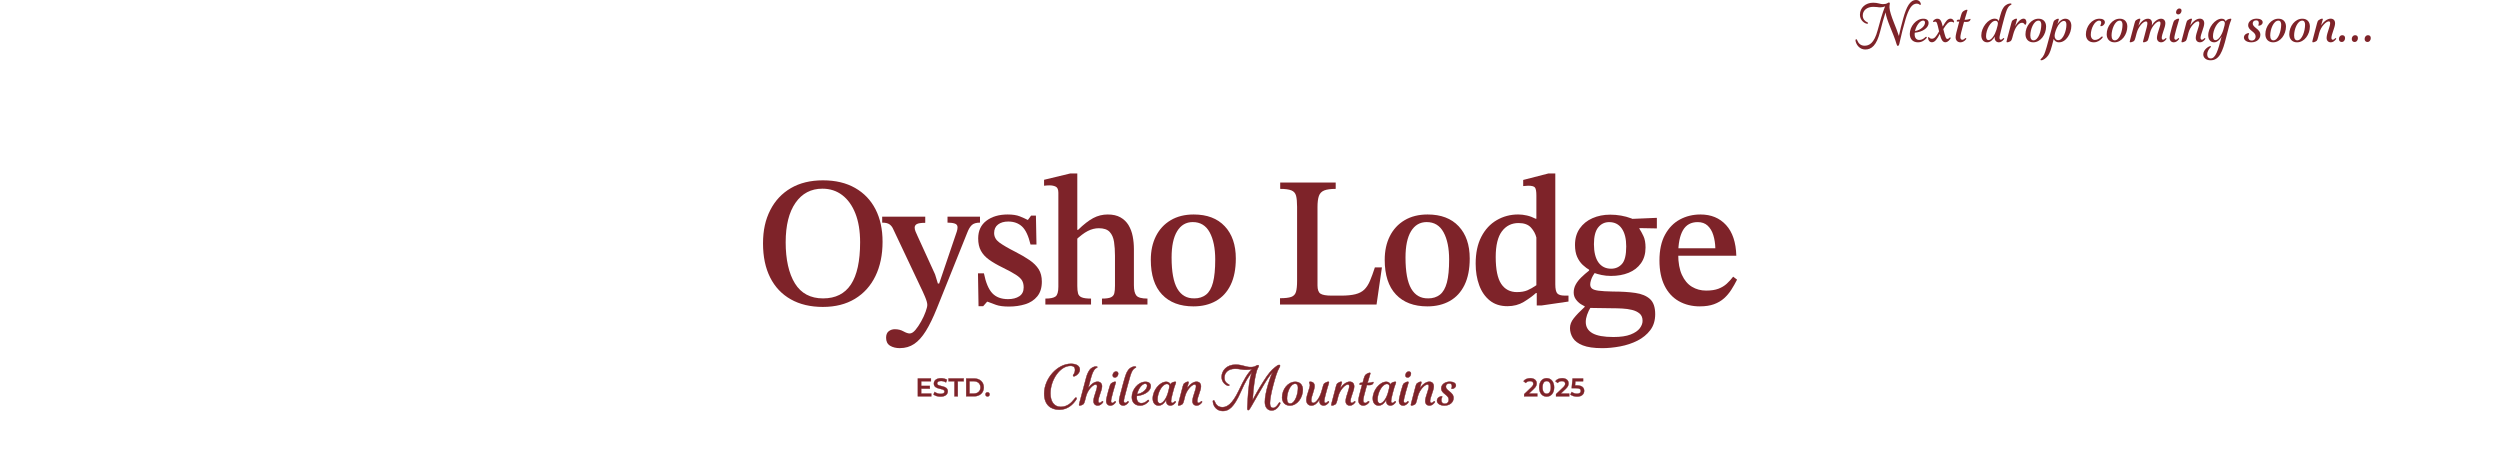 <svg width="1920" height="364" viewBox="0 0 1920 364" fill="none" xmlns="http://www.w3.org/2000/svg">
<path d="M632.051 235.725C622.451 235.725 614.209 233.775 607.316 229.876C600.423 225.977 595.147 220.396 591.488 213.124C587.829 205.852 585.999 197.139 585.999 186.965C585.999 176.792 587.856 168.642 591.561 161.371C595.267 154.099 600.543 148.472 607.39 144.48C614.236 140.488 622.451 138.492 632.051 138.492C641.652 138.492 649.875 140.442 656.713 144.341C663.56 148.241 668.78 153.701 672.393 160.733C676.006 167.765 677.808 176.081 677.808 185.681C677.808 195.753 675.978 204.549 672.319 212.052C668.66 219.564 663.412 225.385 656.565 229.516C649.718 233.646 641.55 235.716 632.042 235.716L632.051 235.725ZM632.19 229.164C641.688 229.164 648.803 225.598 653.506 218.474C658.21 211.35 660.566 200.557 660.566 186.106C660.566 177.457 659.355 170.065 656.934 163.939C654.514 157.813 651.132 153.101 646.807 149.821C642.483 146.54 637.42 144.905 631.626 144.905C622.876 144.905 615.992 148.518 610.956 155.743C605.92 162.969 603.398 173.087 603.398 186.115C603.398 199.144 605.773 210.047 610.522 217.698C615.271 225.348 622.497 229.174 632.19 229.174V229.164Z" fill="#7E2329"/>
<path d="M691.213 267.381C688.173 267.381 685.632 266.762 683.59 265.524C681.548 264.286 680.522 262.244 680.522 259.398C680.522 257.115 681.187 255.452 682.518 254.408C683.848 253.364 685.419 252.837 687.221 252.837C689.688 252.837 691.906 253.383 693.846 254.473C695.796 255.563 697.385 256.108 698.623 256.108C700.046 256.108 701.525 255.203 703.04 253.401C704.555 251.59 706.034 249.409 707.457 246.841C708.88 244.272 710.025 241.805 710.875 239.43C711.735 237.055 712.16 235.3 712.16 234.154C712.16 232.731 711.568 230.615 710.376 227.806C709.184 225.006 708.02 222.456 706.884 220.183L686.066 176.127C685.401 174.51 684.449 173.253 683.211 172.348C681.973 171.442 680.078 170.989 677.51 170.989V166.425H710.589V171.128C707.457 171.128 705.313 171.442 704.176 172.052C703.04 172.671 702.467 173.595 702.467 174.833C702.467 175.785 702.707 176.811 703.179 177.901C703.65 178.991 704.13 180.063 704.601 181.107L718.147 210.758L720.282 217.744H721.28L734.826 177.827C735.01 177.356 735.158 176.783 735.251 176.118C735.343 175.452 735.389 174.926 735.389 174.547C735.389 173.124 734.678 172.172 733.255 171.692C731.832 171.22 729.974 170.98 727.692 170.98V166.416H752.64V170.98C749.785 170.98 747.697 171.599 746.366 172.837C745.036 174.076 743.844 176.071 742.8 178.825L719.561 236.704C716.706 243.828 713.878 249.65 711.079 254.168C708.27 258.677 705.276 262.013 702.097 264.147C698.91 266.282 695.278 267.353 691.194 267.353L691.213 267.381Z" fill="#7E2329"/>
<path d="M751.514 235.152L751.089 209.918H755.653C757.076 217.042 759.22 222.133 762.066 225.173C764.921 228.213 768.959 229.737 774.189 229.737C777.7 229.737 780.583 228.998 782.819 227.529C785.055 226.06 786.173 223.796 786.173 220.756C786.173 218.668 785.767 216.903 784.963 215.48C784.15 214.057 782.588 212.579 780.26 211.063C777.931 209.548 774.531 207.691 770.068 205.501C765.79 203.413 762.269 201.371 759.516 199.375C756.753 197.379 754.692 195.097 753.316 192.528C751.939 189.959 751.246 186.827 751.246 183.122C751.246 177.226 753.362 172.69 757.594 169.502C761.826 166.314 767.268 164.725 773.921 164.725C777.719 164.725 780.814 165.205 783.189 166.148C785.563 167.099 787.559 168.005 789.176 168.855H789.463L791.883 165.575H795.589L796.014 187.815H791.449C789.832 181.07 787.642 176.432 784.889 173.919C782.135 171.405 778.615 170.139 774.337 170.139C771.103 170.139 768.488 170.897 766.492 172.422C764.496 173.946 763.498 176.127 763.498 178.982C763.498 181.837 764.801 184.23 767.416 186.18C770.031 188.13 774.143 190.532 779.751 193.378C784.029 195.568 787.689 197.702 790.728 199.791C793.768 201.879 796.097 204.207 797.714 206.776C799.331 209.345 800.135 212.532 800.135 216.33C800.135 220.987 798.971 224.739 796.642 227.594C794.314 230.449 791.227 232.463 787.374 233.655C783.521 234.847 779.363 235.438 774.9 235.438C770.715 235.438 767.416 235.013 764.995 234.154C762.574 233.295 760.412 232.491 758.509 231.733H758.084L755.09 235.152H751.523H751.514Z" fill="#7E2329"/>
<path d="M837.917 233.877H802.842V229.312C806.639 229.312 809.254 228.767 810.686 227.677C812.109 226.586 812.821 224.092 812.821 220.192V148.056C812.821 145.589 812.156 144.018 810.825 143.352C809.494 142.687 807.877 142.355 805.974 142.355C804.838 142.355 803.452 142.447 801.844 142.641V138.076L821.95 133.225H827.365V219.619C827.365 221.994 827.549 223.898 827.938 225.321C828.316 226.743 829.268 227.769 830.793 228.388C832.308 229.007 834.692 229.312 837.917 229.312V233.877ZM881.252 233.877H846.325V229.312C849.559 229.312 851.86 228.98 853.237 228.314C854.613 227.649 855.473 226.605 855.805 225.182C856.138 223.759 856.304 221.856 856.304 219.481V196.381C856.304 192.583 856.064 189.063 855.593 185.829C855.112 182.595 854.004 180.035 852.239 178.132C850.483 176.228 847.702 175.277 843.895 175.277C841.04 175.277 838.212 175.988 835.413 177.411C832.604 178.834 829.305 181.357 825.507 184.969L825.646 176.561H827.928C832.206 172.385 836.078 169.363 839.552 167.506C843.017 165.649 846.75 164.725 850.742 164.725C854.733 164.725 857.894 165.464 860.508 166.933C863.123 168.411 865.193 170.407 866.709 172.92C868.224 175.443 869.296 178.289 869.915 181.477C870.534 184.665 870.839 187.963 870.839 191.382V219.037C870.839 222.844 871.476 225.505 872.761 227.021C874.045 228.545 876.873 229.303 881.243 229.303V233.868L881.252 233.877Z" fill="#7E2329"/>
<path d="M916.612 235.3C906.254 235.3 898.197 232.26 892.449 226.171C886.693 220.091 883.819 211.202 883.819 199.513C883.819 192.666 885.122 186.633 887.737 181.403C890.352 176.173 894.131 172.089 899.075 169.141C904.018 166.194 909.913 164.725 916.751 164.725C927.016 164.725 934.972 167.746 940.627 173.78C946.282 179.814 949.109 188.065 949.109 198.515C949.109 206.591 947.779 213.364 945.117 218.834C942.456 224.304 938.677 228.407 933.78 231.17C928.883 233.923 923.163 235.3 916.603 235.3H916.612ZM917.176 229.165C920.789 229.165 923.801 228.213 926.231 226.309C928.652 224.406 930.435 221.301 931.581 216.968C932.717 212.643 933.29 206.776 933.29 199.356C933.29 190.615 931.867 183.63 929.012 178.4C926.157 173.17 921.833 170.555 916.039 170.555C910.902 170.555 906.91 172.884 904.064 177.541C901.209 182.198 899.786 188.943 899.786 197.785C899.786 208.716 901.255 216.7 904.203 221.736C907.15 226.771 911.475 229.248 917.176 229.146V229.165Z" fill="#7E2329"/>
<path d="M1057.18 233.877H983.052V229.026C986.951 229.026 989.825 228.693 991.673 228.028C993.53 227.363 994.74 226.078 995.304 224.175C995.877 222.271 996.163 219.472 996.163 215.767V158.885C996.163 155.18 995.905 152.325 995.378 150.329C994.851 148.333 993.641 146.956 991.747 146.199C989.843 145.441 986.997 145.062 983.19 145.062V140.211H1025.82V145.062C1021.92 145.062 1018.98 145.469 1016.98 146.272C1014.99 147.076 1013.63 148.481 1012.92 150.477C1012.2 152.473 1011.84 155.328 1011.84 159.033V219.195C1011.84 222.429 1012.6 224.545 1014.13 225.542C1015.64 226.54 1018.5 227.039 1022.68 227.039H1029.95C1034.42 227.039 1038.09 226.679 1040.93 225.968C1043.78 225.256 1046.06 224.064 1047.78 222.401C1049.49 220.738 1050.94 218.502 1052.13 215.702C1053.32 212.902 1054.58 209.456 1055.91 205.362H1061.32L1057.19 233.877H1057.18Z" fill="#7E2329"/>
<path d="M1096.25 235.3C1085.89 235.3 1077.84 232.26 1072.09 226.171C1066.33 220.091 1063.46 211.202 1063.46 199.513C1063.46 192.666 1064.76 186.633 1067.38 181.403C1069.99 176.173 1073.77 172.089 1078.71 169.141C1083.66 166.194 1089.55 164.725 1096.39 164.725C1106.66 164.725 1114.61 167.746 1120.27 173.78C1125.92 179.814 1128.75 188.065 1128.75 198.515C1128.75 206.591 1127.42 213.364 1124.76 218.834C1122.1 224.304 1118.32 228.407 1113.42 231.17C1108.52 233.923 1102.8 235.3 1096.24 235.3H1096.25ZM1096.82 229.165C1100.43 229.165 1103.44 228.213 1105.87 226.309C1108.29 224.406 1110.07 221.301 1111.22 216.968C1112.36 212.643 1112.93 206.776 1112.93 199.356C1112.93 190.615 1111.51 183.63 1108.65 178.4C1105.8 173.17 1101.47 170.555 1095.68 170.555C1090.54 170.555 1086.55 172.884 1083.7 177.541C1080.85 182.198 1079.43 188.943 1079.43 197.785C1079.43 208.716 1080.89 216.7 1083.84 221.736C1086.79 226.771 1091.11 229.248 1096.82 229.146V229.165Z" fill="#7E2329"/>
<path d="M1157.7 235.152C1152.28 235.152 1147.76 233.701 1144.15 230.799C1140.54 227.898 1137.83 223.98 1136.02 219.037C1134.21 214.094 1133.31 208.586 1133.31 202.497C1133.31 194.32 1134.76 187.436 1137.67 181.827C1140.57 176.219 1144.51 171.968 1149.5 169.067C1154.49 166.166 1159.98 164.715 1165.97 164.715C1168.16 164.715 1170.38 164.974 1172.67 165.5C1174.95 166.027 1177.18 166.859 1179.37 167.995H1179.94V150.171C1179.94 147.039 1179.58 144.988 1178.87 144.045C1178.16 143.093 1176.42 142.622 1173.66 142.622C1173 142.622 1171.71 142.715 1169.81 142.909V138.205L1189.2 133.216H1194.47V218.325C1194.47 221.938 1194.99 224.295 1196.04 225.385C1197.09 226.475 1198.95 227.02 1201.61 227.02H1204.6V231.585L1184.07 234.579H1180.22V225.024H1179.64C1176.98 227.399 1173.84 229.681 1170.24 231.871C1166.62 234.061 1162.44 235.152 1157.69 235.152H1157.7ZM1165.11 224.322C1168.24 224.322 1170.88 223.869 1173.02 222.964C1175.15 222.058 1177.46 220.756 1179.93 219.046V182.41C1179.26 179.656 1177.89 177.115 1175.8 174.787C1173.71 172.458 1170.52 171.294 1166.24 171.294C1160.92 171.294 1156.67 173.41 1153.48 177.642C1150.3 181.874 1148.71 188.453 1148.71 197.388C1148.71 206.896 1150.11 213.761 1152.91 217.993C1155.71 222.225 1159.78 224.341 1165.1 224.341L1165.11 224.322Z" fill="#7E2329"/>
<path d="M1230.41 267.381C1224.13 267.381 1219.19 266.67 1215.58 265.247C1211.96 263.824 1209.42 261.92 1207.95 259.546C1206.48 257.171 1205.75 254.648 1205.75 251.987C1205.75 249.326 1206.7 246.924 1208.6 244.503C1210.5 242.082 1213.3 239.153 1217.01 235.734V234.025L1222 235.309C1220.58 237.684 1219.52 239.846 1218.87 241.796C1218.2 243.745 1217.87 245.575 1217.87 247.284C1217.87 251.082 1219.58 253.956 1223 255.905C1226.42 257.855 1231.78 258.825 1239.11 258.825C1244.62 258.825 1249.02 258.187 1252.3 256.903C1255.58 255.619 1257.92 254.029 1259.36 252.126C1260.78 250.223 1261.49 248.319 1261.49 246.425C1261.49 243.949 1260.73 242.073 1259.21 240.798C1257.68 239.513 1255.76 238.589 1253.43 238.016C1251.11 237.444 1248.58 237.092 1245.88 236.945C1243.17 236.797 1240.53 236.732 1237.97 236.732C1233.78 236.64 1230.56 236.594 1228.27 236.594C1225.99 236.594 1224.33 236.566 1223.28 236.52C1222.24 236.473 1221.33 236.446 1220.58 236.446L1218.16 235.586C1216.92 235.207 1215.57 234.542 1214.09 233.591C1212.61 232.639 1211.34 231.401 1210.24 229.885C1209.15 228.37 1208.6 226.605 1208.6 224.609C1208.6 222.419 1209.12 220.377 1210.17 218.483C1211.22 216.58 1212.64 214.75 1214.45 212.995C1216.25 211.239 1218.25 209.502 1220.44 207.792V206.083L1225.29 208.79C1224.72 209.548 1224.1 210.5 1223.43 211.646C1222.77 212.782 1222.24 213.974 1221.86 215.212C1221.48 216.45 1221.29 217.541 1221.29 218.492C1221.29 219.823 1221.74 220.867 1222.65 221.625C1223.55 222.382 1225.23 222.928 1227.71 223.26C1230.18 223.593 1233.84 223.805 1238.69 223.898C1245.34 223.898 1251.09 224.258 1255.94 224.97C1260.79 225.681 1264.54 227.252 1267.2 229.673C1269.86 232.094 1271.19 235.965 1271.19 241.297C1271.19 246.148 1269.94 250.232 1267.41 253.558C1264.89 256.885 1261.61 259.564 1257.57 261.615C1253.54 263.658 1249.11 265.127 1244.31 266.032C1239.51 266.938 1234.88 267.39 1230.42 267.39L1230.41 267.381ZM1237.25 211.913C1234.68 211.913 1232.27 211.673 1230.05 211.202C1227.81 210.731 1225.65 210.112 1223.56 209.345L1221.43 207.774C1219.24 206.536 1217.27 205.085 1215.51 203.422C1213.76 201.759 1212.33 199.689 1211.23 197.222C1210.14 194.755 1209.6 191.715 1209.6 188.102C1209.6 183.159 1210.81 178.954 1213.23 175.48C1215.65 172.015 1218.91 169.373 1223 167.571C1227.08 165.769 1231.65 164.863 1236.68 164.863C1239.44 164.863 1242.19 165.104 1244.95 165.575C1247.7 166.055 1250.32 166.767 1252.8 167.709C1255.26 168.661 1257.36 169.798 1259.07 171.128V175.693C1260.02 177.116 1261.04 178.973 1262.14 181.255C1263.23 183.537 1263.77 186.485 1263.77 190.098C1263.77 194.847 1262.61 198.867 1260.28 202.147C1257.95 205.427 1254.79 207.876 1250.8 209.493C1246.81 211.11 1242.29 211.913 1237.25 211.913H1237.25ZM1237.39 206.36C1240.72 206.36 1243.47 205.15 1245.66 202.729C1247.85 200.308 1248.94 195.817 1248.94 189.257C1248.94 183.362 1247.81 178.779 1245.52 175.499C1243.24 172.218 1240.01 170.583 1235.83 170.583C1232.41 170.583 1229.6 171.941 1227.42 174.649C1225.23 177.356 1224.14 181.662 1224.14 187.548C1224.14 193.433 1225.31 198.405 1227.64 201.592C1229.96 204.78 1233.22 206.369 1237.4 206.369L1237.39 206.36ZM1272.47 167.294V175.425L1256.93 175.138L1252.08 168.153L1272.46 167.294H1272.47Z" fill="#7E2329"/>
<path d="M1305.54 235.3C1299.46 235.3 1294.06 233.969 1289.36 231.308C1284.65 228.647 1280.99 224.683 1278.38 219.407C1275.76 214.131 1274.46 207.691 1274.46 200.086C1274.46 192.103 1275.88 185.496 1278.74 180.266C1281.6 175.037 1285.39 171.137 1290.14 168.578C1294.89 166.009 1300.17 164.725 1305.97 164.725C1314.15 164.725 1320.7 167.432 1325.64 172.856C1330.59 178.271 1333.2 186.115 1333.49 196.381H1287.58L1287.44 190.68H1317.38C1317.29 186.975 1316.76 183.602 1315.81 180.553C1314.86 177.513 1313.41 175.092 1311.46 173.281C1309.51 171.479 1306.97 170.574 1303.84 170.574C1298.7 170.574 1294.93 172.662 1292.5 176.848C1290.08 181.033 1288.87 187.159 1288.87 195.235C1288.87 201.703 1289.82 206.998 1291.72 211.128C1293.63 215.258 1296.19 218.307 1299.42 220.248C1302.65 222.198 1306.27 223.168 1310.26 223.168C1314.25 223.168 1317.22 222.696 1319.74 221.745C1322.25 220.793 1324.39 219.509 1326.15 217.892C1327.91 216.275 1329.55 214.473 1331.07 212.477L1334.06 214.759C1332.73 217.42 1331.25 220.008 1329.64 222.53C1328.03 225.053 1326.15 227.261 1324.02 229.155C1321.88 231.059 1319.31 232.556 1316.32 233.646C1313.33 234.736 1309.74 235.281 1305.55 235.281L1305.54 235.3Z" fill="#7E2329"/>
<path d="M801.937 302.298C801.937 290.646 812.101 279.392 822.486 279.392C826.635 279.392 829.296 281.009 829.296 283.846C829.296 286.987 825.757 289.038 824.713 289.038C824.325 289.038 824.103 288.817 824.103 288.475C824.103 288.253 824.186 288.087 824.408 287.736C825.11 286.775 825.628 285.509 825.628 284.03C825.628 282.108 824.667 280.972 822.098 280.972C814.115 280.972 806.741 291.663 806.741 302.085C806.741 308.72 809.754 312.471 814.725 312.471C819.696 312.471 822.93 309.246 825.018 306.539C825.72 305.624 825.979 305.319 826.33 305.319C826.681 305.319 826.894 305.578 826.894 305.975C826.894 306.234 826.672 306.715 826.108 307.5C824.14 310.29 820.259 314.652 813.542 314.652C806.825 314.652 801.937 310.771 801.937 302.307V302.298Z" fill="#7E2329" stroke="#7E2329" stroke-width="0.314" stroke-miterlimit="10"/>
<path d="M847.176 308.627C847.176 308.802 847.093 309.024 846.871 309.283C845.91 310.456 844.598 311.464 843.12 311.464C841.069 311.464 839.803 310.068 839.803 308.017C839.803 306.317 840.671 303.48 841.42 301.346C842.03 299.599 842.556 297.816 842.556 296.633C842.556 295.802 842.159 295.321 841.42 295.321C839.452 295.321 835.395 299.248 834.093 304.349C832.743 309.625 832.568 310.198 831.515 310.715C830.554 311.242 829.768 311.454 829.242 311.454C828.937 311.454 828.715 311.279 828.715 310.928C828.715 310.752 828.844 310.142 829.149 309.006L834.166 290.156C834.952 287.19 835.913 285.49 836.698 284.307C838.093 282.302 840.403 281.424 841.845 281.424C842.455 281.424 842.76 281.646 842.76 281.988C842.76 282.21 842.584 282.339 842.233 282.468C841.189 282.949 840.44 283.864 839.794 285.046C839.054 286.266 838.223 288.752 837.742 290.544L835.737 298.093C837.484 295.432 840.32 293.159 842.889 293.159C845.023 293.159 846.336 294.508 846.336 296.689C846.336 298.306 845.55 300.616 844.848 302.575C844.146 304.534 843.499 306.723 843.499 307.98C843.499 308.987 843.979 309.422 844.543 309.422C845.153 309.422 845.716 308.987 846.16 308.507C846.465 308.202 846.557 308.156 846.77 308.156C847.029 308.156 847.167 308.331 847.167 308.59L847.176 308.627Z" fill="#7E2329" stroke="#7E2329" stroke-width="0.314" stroke-miterlimit="10"/>
<path d="M849.576 307.971C849.576 306.447 850.278 303.739 851.23 300.164C852.413 296.015 852.718 295.017 853.457 294.407C854.159 293.843 855.554 293.187 856.423 293.187C856.728 293.187 856.95 293.317 856.95 293.668C856.95 293.843 856.774 294.453 856.423 295.46C856.026 296.68 855.462 298.602 854.769 301.134C853.9 304.405 853.244 306.936 853.244 308.027C853.244 309.034 853.725 309.468 854.289 309.468C854.898 309.468 855.462 309.034 855.859 308.6C856.164 308.249 856.34 308.212 856.515 308.212C856.737 308.212 856.913 308.387 856.913 308.6C856.913 308.812 856.82 309.034 856.608 309.302C855.647 310.475 854.381 311.483 852.856 311.483C850.851 311.483 849.585 310.087 849.585 307.99L849.576 307.971ZM854.547 288.253C854.547 286.812 855.638 285.333 857.125 285.333C858.169 285.333 858.779 285.943 858.779 286.987C858.779 288.429 857.735 289.907 856.247 289.907C855.157 289.907 854.547 289.251 854.547 288.253Z" fill="#7E2329" stroke="#7E2329" stroke-width="0.314" stroke-miterlimit="10"/>
<path d="M859.438 307.925C859.438 306.53 859.965 304.257 862.404 295.312C864.372 288.198 864.843 286.627 866.414 284.317C867.809 282.312 870.082 281.434 871.561 281.434C872.171 281.434 872.476 281.656 872.476 281.998C872.476 282.219 872.3 282.349 871.949 282.478C870.905 282.959 870.119 283.873 869.463 285.056C868.549 286.71 867.893 288.9 865.887 296.403C863.661 304.562 863.097 306.918 863.097 308.008C863.097 309.015 863.577 309.45 864.141 309.45C864.751 309.45 865.315 308.969 865.758 308.581C866.063 308.23 866.192 308.193 866.322 308.193C866.58 308.193 866.756 308.369 866.756 308.627C866.756 308.849 866.673 309.025 866.405 309.33C865.49 310.466 864.224 311.464 862.7 311.464C860.695 311.464 859.429 310.069 859.429 307.934L859.438 307.925Z" fill="#7E2329" stroke="#7E2329" stroke-width="0.314" stroke-miterlimit="10"/>
<path d="M882.386 307.713C882.386 307.934 882.257 308.11 881.989 308.415C880.723 309.81 878.626 311.473 875.576 311.473C871.954 311.473 869.247 309.293 869.247 304.932C869.247 299.304 874.089 293.243 879.633 293.243C882.294 293.243 883.782 294.416 883.782 296.606C883.782 300.053 879.503 303.453 873.091 304.063C873.045 304.497 873.008 304.932 873.008 305.375C873.008 308.212 874.495 309.653 876.547 309.653C878.598 309.653 879.947 308.738 881.259 307.519C881.518 307.26 881.693 307.214 881.869 307.214C882.174 307.214 882.396 307.436 882.396 307.74L882.386 307.713ZM873.266 302.779C877.628 302.039 880.991 298.944 880.991 296.237C880.991 295.276 880.557 294.666 879.55 294.666C877.064 294.666 874.181 298.547 873.266 302.779Z" fill="#7E2329" stroke="#7E2329" stroke-width="0.314" stroke-miterlimit="10"/>
<path d="M902.975 308.582C902.975 308.803 902.892 308.979 902.67 309.284C901.709 310.457 900.443 311.464 898.919 311.464C896.914 311.464 895.648 310.069 895.648 307.972C895.648 307.667 895.648 307.362 895.694 307.103C894.474 309.201 892.552 311.464 889.808 311.464C887.23 311.464 885.317 309.542 885.317 306.05C885.317 299.896 890.556 293.225 895.703 293.225C897.579 293.225 898.54 294.315 898.799 295.359C898.974 294.971 899.15 294.657 899.538 294.315C900.24 293.659 901.848 293.178 902.504 293.178C902.938 293.178 903.114 293.4 903.114 293.705C903.114 293.927 902.984 294.269 902.809 294.749C902.199 296.237 901.635 297.845 900.536 302.077C899.667 305.569 899.362 306.965 899.362 308.009C899.362 309.053 899.796 309.45 900.369 309.45C900.979 309.45 901.552 309.016 901.986 308.535C902.291 308.23 902.421 308.184 902.596 308.184C902.818 308.184 902.994 308.314 902.994 308.572L902.975 308.582ZM898.087 296.801C898.087 295.664 897.477 294.842 896.165 294.842C892.497 294.842 888.967 301.689 888.967 306.706C888.967 308.757 889.669 309.801 890.935 309.801C893.338 309.801 895.86 305.652 896.997 301.725C897.911 298.362 898.087 297.577 898.087 296.791V296.801Z" fill="#7E2329" stroke="#7E2329" stroke-width="0.314" stroke-miterlimit="10"/>
<path d="M923.222 308.627C923.222 308.803 923.093 309.025 922.871 309.283C921.91 310.457 920.644 311.464 919.12 311.464C917.068 311.464 915.803 310.152 915.803 308.017C915.803 306.317 916.671 303.527 917.42 301.383C918.029 299.591 918.556 297.853 918.556 296.624C918.556 295.793 918.205 295.275 917.466 295.275C915.461 295.275 911.404 299.249 910.092 304.349C908.78 309.625 908.614 310.198 907.56 310.715C906.6 311.242 905.814 311.455 905.287 311.455C904.936 311.455 904.761 311.279 904.761 310.928C904.761 310.752 904.89 310.143 905.195 309.006C906.941 302.594 907.856 299.101 908.42 296.698C908.817 295.211 909.03 294.823 909.639 294.342C910.342 293.779 911.598 293.169 912.384 293.169C912.689 293.169 912.91 293.298 912.91 293.649C912.91 293.825 912.735 294.435 912.384 295.442C912.125 296.273 911.857 297.271 911.552 298.408C913.345 295.617 916.265 293.169 918.879 293.169C921.06 293.169 922.326 294.481 922.326 296.791C922.326 298.362 921.587 300.588 920.885 302.594C920.182 304.552 919.489 306.742 919.489 307.999C919.489 309.006 919.97 309.44 920.58 309.44C921.143 309.44 921.753 309.006 922.197 308.526C922.502 308.221 922.594 308.174 922.806 308.174C923.019 308.174 923.204 308.35 923.204 308.609L923.222 308.627Z" fill="#7E2329" stroke="#7E2329" stroke-width="0.314" stroke-miterlimit="10"/>
<path d="M983.25 309.634C983.25 309.893 983.121 310.161 982.899 310.641C981.763 312.776 979.628 315.261 976.699 315.261C973.77 315.261 971.423 313.127 971.423 308.719C971.423 305.319 972.338 300.56 973.955 295.063C975.091 291.311 976.135 288.428 977.448 285.813C975.174 288.17 973.262 291.053 971.035 294.758C967.108 301.346 963.661 307.37 961.481 311.251L959.827 313.995C959.393 314.651 958.995 315.003 958.69 315.003C958.21 315.003 957.951 314.522 957.951 313.912C957.951 313.607 957.951 313.173 957.997 312.258C958.044 310.817 958.173 308.858 958.302 306.372C958.478 302.667 958.783 299.128 959.346 294.943C959.827 291.625 960.39 288.659 961.619 285.776C958.607 289.445 956.731 292.318 952.934 300.912C947.741 312.776 943.731 315.659 939.194 315.659C934.657 315.659 932.43 312.471 931.737 309.856C931.562 309.246 931.479 308.719 931.479 308.239C931.479 307.758 931.783 307.454 932.135 307.454C932.439 307.454 932.615 307.629 932.92 308.414C933.752 310.512 935.23 312.73 938.806 312.73C942.382 312.73 946.355 310.457 951.326 300.08C955.475 291.219 958.219 286.553 961.758 283.328C960.585 283.762 959.18 283.984 957.092 283.984C955.65 283.984 954.431 283.901 953.082 283.633C951.557 283.374 950.245 283.199 948.545 283.199C943.001 283.199 940.34 286.469 940.34 290.045C940.34 293.011 942.086 294.499 943.528 295.146C943.925 295.321 944.184 295.451 944.184 295.756C944.184 296.061 943.925 296.282 943.481 296.282C941.957 296.282 938.205 293.843 938.205 289.565C938.205 284.631 942.178 280.057 948.85 280.057C951.64 280.057 953.562 280.537 955.567 281.101C957.267 281.581 958.709 281.933 960.455 281.933C962.423 281.933 963.514 281.628 964.512 281.018C965.251 280.584 965.731 280.408 966.166 280.408C966.517 280.408 966.729 280.63 966.729 281.018C966.729 281.323 966.554 281.628 966.295 282.191C964.853 284.548 963.855 289.824 963.199 294.665C962.673 298.287 962.46 301.253 962.285 303.739C962.192 305.088 962.109 306.095 962.026 307.232C963.07 305.227 964.031 303.48 965.084 301.651C966.785 298.639 968.448 295.848 970.49 292.66C973.807 287.384 976.293 284.372 979.212 282.062C980.7 280.796 981.698 280.269 982.354 280.269C982.881 280.269 983.093 280.528 983.093 280.925C983.093 281.23 982.918 281.665 982.391 282.579C980.737 285.499 979.508 289.602 977.854 295.756C976.154 302.039 975.322 307.102 975.322 309.717C975.322 312.157 976.283 313.293 977.725 313.293C979.471 313.293 980.866 311.722 982.04 309.717C982.345 309.237 982.52 309.061 982.779 309.061C983.038 309.061 983.26 309.283 983.26 309.625L983.25 309.634Z" fill="#7E2329" stroke="#7E2329" stroke-width="0.314" stroke-miterlimit="10"/>
<path d="M984.649 305.227C984.649 299.073 989.093 293.233 994.767 293.233C998.435 293.233 1000.57 295.673 1000.57 299.258C1000.57 305.411 996.337 311.473 990.618 311.473C987.171 311.473 984.64 309.163 984.64 305.236L984.649 305.227ZM996.864 297.853C996.864 295.977 996.208 294.712 994.684 294.712C990.932 294.712 988.4 301.521 988.4 306.095C988.4 308.803 989.315 309.939 990.886 309.939C994.591 309.939 996.864 302.649 996.864 297.853Z" fill="#7E2329" stroke="#7E2329" stroke-width="0.314" stroke-miterlimit="10"/>
<path d="M1020.65 308.628C1020.65 308.803 1020.56 309.025 1020.34 309.284C1019.38 310.457 1018.07 311.464 1016.59 311.464C1014.58 311.464 1013.32 310.069 1013.32 308.018C1013.32 307.537 1013.37 307.103 1013.45 306.669C1012.1 309.025 1009.92 311.464 1007.21 311.464C1004.94 311.464 1003.28 309.94 1003.28 307.186C1003.28 305.264 1004.15 302.52 1004.9 300.247C1005.51 298.455 1006.04 296.754 1006.04 295.84C1006.04 295.008 1005.82 294.528 1005.64 294.223C1005.56 294.047 1005.51 293.825 1005.51 293.659C1005.51 293.354 1005.73 293.178 1006.21 293.178C1008.04 293.178 1009.58 294.093 1009.58 296.496C1009.58 297.762 1009.05 299.683 1008.44 301.559C1007.65 303.915 1007.04 305.92 1007.04 307.408C1007.04 308.674 1007.61 309.459 1008.57 309.459C1010.93 309.459 1013.67 305.052 1014.94 300.607C1016.25 295.719 1016.51 294.934 1017.16 294.407C1017.82 293.927 1019.3 293.188 1020.17 293.188C1020.48 293.188 1020.66 293.317 1020.66 293.668C1020.66 293.844 1020.53 294.407 1020.22 295.368C1019.66 297.069 1019.18 298.686 1018.09 302.788C1017.43 305.32 1017 307.149 1017 308.027C1017 309.034 1017.48 309.469 1018.04 309.469C1018.65 309.469 1019.22 309.034 1019.66 308.554C1019.96 308.249 1020.05 308.203 1020.27 308.203C1020.53 308.203 1020.66 308.378 1020.66 308.637L1020.65 308.628Z" fill="#7E2329" stroke="#7E2329" stroke-width="0.314" stroke-miterlimit="10"/>
<path d="M1040.89 308.627C1040.89 308.803 1040.76 309.025 1040.54 309.283C1039.58 310.457 1038.31 311.464 1036.79 311.464C1034.74 311.464 1033.47 310.152 1033.47 308.017C1033.47 306.317 1034.34 303.527 1035.09 301.383C1035.7 299.591 1036.23 297.853 1036.23 296.624C1036.23 295.793 1035.87 295.275 1035.14 295.275C1033.13 295.275 1029.07 299.249 1027.76 304.349C1026.45 309.625 1026.28 310.198 1025.23 310.715C1024.27 311.242 1023.48 311.455 1022.96 311.455C1022.61 311.455 1022.43 311.279 1022.43 310.928C1022.43 310.752 1022.56 310.143 1022.86 309.006C1024.61 302.594 1025.53 299.101 1026.09 296.698C1026.49 295.211 1026.7 294.823 1027.31 294.342C1028.01 293.779 1029.27 293.169 1030.05 293.169C1030.36 293.169 1030.58 293.298 1030.58 293.649C1030.58 293.825 1030.4 294.435 1030.05 295.442C1029.79 296.273 1029.53 297.271 1029.22 298.408C1031.01 295.617 1033.93 293.169 1036.55 293.169C1038.73 293.169 1040 294.481 1040 296.791C1040 298.362 1039.26 300.588 1038.55 302.594C1037.85 304.552 1037.16 306.742 1037.16 307.999C1037.16 309.006 1037.64 309.44 1038.25 309.44C1038.81 309.44 1039.42 309.006 1039.87 308.526C1040.17 308.221 1040.26 308.174 1040.48 308.174C1040.69 308.174 1040.87 308.35 1040.87 308.609L1040.89 308.627Z" fill="#7E2329" stroke="#7E2329" stroke-width="0.314" stroke-miterlimit="10"/>
<path d="M1049.09 298.112C1047.74 302.954 1046.95 306.049 1046.95 307.537C1046.95 308.803 1047.56 309.496 1048.48 309.496C1049.22 309.496 1049.96 308.969 1050.53 308.406C1050.71 308.23 1050.88 308.147 1051.06 308.147C1051.32 308.147 1051.54 308.322 1051.54 308.581C1051.54 308.803 1051.45 308.978 1051.28 309.191C1050.14 310.632 1048.53 311.464 1047.05 311.464C1044.91 311.464 1043.3 310.069 1043.3 307.491C1043.3 305.874 1044.16 302.603 1045.43 297.983C1045.69 296.976 1045.91 296.153 1046.13 295.405C1045.83 295.405 1045.65 295.405 1045.48 295.451H1044.64C1044.34 295.451 1044.12 295.322 1044.12 295.063C1044.12 294.666 1044.34 294.278 1044.77 294.102C1045.03 293.973 1045.3 293.973 1045.69 293.973C1045.95 293.973 1046.17 293.973 1046.52 294.019C1047.13 291.792 1047.35 291.007 1047.53 290.443C1047.83 289.399 1048.18 288.613 1048.53 288.133C1049.19 287.218 1051.2 286.303 1051.94 286.303C1052.29 286.303 1052.46 286.433 1052.46 286.701C1052.46 286.969 1052.24 287.532 1051.94 288.447C1051.41 289.972 1050.93 291.718 1050.24 294.121C1051.63 294.074 1052.94 293.899 1053.55 293.686C1054.08 293.464 1054.34 293.381 1054.47 293.381C1054.69 293.381 1054.82 293.464 1054.82 293.686C1054.82 293.945 1054.64 294.472 1054.16 294.952C1053.64 295.433 1052.85 295.738 1051.5 295.738C1050.94 295.738 1050.36 295.738 1049.8 295.691L1049.1 298.131L1049.09 298.112Z" fill="#7E2329" stroke="#7E2329" stroke-width="0.314" stroke-miterlimit="10"/>
<path d="M1071.96 308.582C1071.96 308.803 1071.88 308.979 1071.65 309.284C1070.69 310.457 1069.43 311.464 1067.9 311.464C1065.9 311.464 1064.63 310.069 1064.63 307.972C1064.63 307.667 1064.63 307.362 1064.68 307.103C1063.46 309.201 1061.54 311.464 1058.79 311.464C1056.21 311.464 1054.3 309.542 1054.3 306.05C1054.3 299.896 1059.54 293.225 1064.69 293.225C1066.56 293.225 1067.52 294.315 1067.78 295.359C1067.96 294.971 1068.13 294.657 1068.52 294.315C1069.22 293.659 1070.83 293.178 1071.49 293.178C1071.92 293.178 1072.1 293.4 1072.1 293.705C1072.1 293.927 1071.97 294.269 1071.79 294.749C1071.18 296.237 1070.62 297.845 1069.52 302.077C1068.65 305.569 1068.35 306.965 1068.35 308.009C1068.35 309.053 1068.78 309.45 1069.35 309.45C1069.96 309.45 1070.53 309.016 1070.97 308.535C1071.27 308.23 1071.4 308.184 1071.58 308.184C1071.8 308.184 1071.98 308.314 1071.98 308.572L1071.96 308.582ZM1067.07 296.801C1067.07 295.664 1066.46 294.842 1065.15 294.842C1061.48 294.842 1057.95 301.689 1057.95 306.706C1057.95 308.757 1058.65 309.801 1059.91 309.801C1062.31 309.801 1064.84 305.652 1065.97 301.725C1066.89 298.362 1067.06 297.577 1067.06 296.791L1067.07 296.801Z" fill="#7E2329" stroke="#7E2329" stroke-width="0.314" stroke-miterlimit="10"/>
<path d="M1074.4 307.971C1074.4 306.447 1075.1 303.739 1076.05 300.164C1077.22 296.015 1077.54 295.017 1078.28 294.407C1078.98 293.843 1080.38 293.187 1081.24 293.187C1081.55 293.187 1081.77 293.317 1081.77 293.668C1081.77 293.843 1081.6 294.453 1081.24 295.46C1080.86 296.68 1080.28 298.602 1079.59 301.134C1078.72 304.405 1078.07 306.936 1078.07 308.027C1078.07 309.034 1078.55 309.468 1079.11 309.468C1079.72 309.468 1080.29 309.034 1080.68 308.6C1080.99 308.249 1081.16 308.212 1081.34 308.212C1081.56 308.212 1081.73 308.387 1081.73 308.6C1081.73 308.812 1081.65 309.034 1081.43 309.302C1080.47 310.475 1079.2 311.483 1077.68 311.483C1075.67 311.483 1074.41 310.087 1074.41 307.99L1074.4 307.971ZM1079.37 288.253C1079.37 286.812 1080.46 285.333 1081.95 285.333C1082.99 285.333 1083.6 285.943 1083.6 286.987C1083.6 288.429 1082.56 289.907 1081.07 289.907C1079.98 289.907 1079.37 289.251 1079.37 288.253Z" fill="#7E2329" stroke="#7E2329" stroke-width="0.314" stroke-miterlimit="10"/>
<path d="M1102.02 308.627C1102.02 308.803 1101.89 309.025 1101.66 309.283C1100.7 310.457 1099.44 311.464 1097.91 311.464C1095.86 311.464 1094.6 310.152 1094.6 308.017C1094.6 306.317 1095.46 303.527 1096.21 301.383C1096.82 299.591 1097.35 297.853 1097.35 296.624C1097.35 295.793 1097 295.275 1096.26 295.275C1094.25 295.275 1090.2 299.249 1088.89 304.349C1087.57 309.625 1087.4 310.198 1086.35 310.715C1085.39 311.242 1084.61 311.455 1084.08 311.455C1083.73 311.455 1083.55 311.279 1083.55 310.928C1083.55 310.752 1083.68 310.143 1083.99 309.006C1085.73 302.594 1086.65 299.101 1087.21 296.698C1087.61 295.211 1087.82 294.823 1088.43 294.342C1089.13 293.779 1090.4 293.169 1091.18 293.169C1091.48 293.169 1091.7 293.298 1091.7 293.649C1091.7 293.825 1091.53 294.435 1091.18 295.442C1090.92 296.273 1090.65 297.271 1090.35 298.408C1092.14 295.617 1095.06 293.169 1097.67 293.169C1099.85 293.169 1101.12 294.481 1101.12 296.791C1101.12 298.362 1100.38 300.588 1099.68 302.594C1098.98 304.552 1098.28 306.742 1098.28 307.999C1098.28 309.006 1098.76 309.44 1099.37 309.44C1099.94 309.44 1100.55 309.006 1100.99 308.526C1101.29 308.221 1101.38 308.174 1101.6 308.174C1101.82 308.174 1101.99 308.35 1101.99 308.609L1102.02 308.627Z" fill="#7E2329" stroke="#7E2329" stroke-width="0.314" stroke-miterlimit="10"/>
<path d="M1103.62 307.712C1103.62 305.615 1105.76 304.349 1107.11 304.349C1107.51 304.349 1107.64 304.525 1107.64 304.746C1107.64 304.83 1107.59 304.968 1107.46 305.181C1107.16 305.707 1106.94 306.354 1106.94 307.315C1106.94 308.969 1107.85 310.106 1109.65 310.106C1111.44 310.106 1112.66 308.886 1112.66 306.918C1112.66 305.171 1111.57 304.174 1109.87 302.815C1108.34 301.596 1106.9 300.459 1106.9 298.186C1106.9 295.525 1109.52 293.169 1113.49 293.169C1116.02 293.169 1118.11 294.13 1118.11 296.005C1118.11 297.576 1116.45 298.62 1115.14 298.62C1114.84 298.62 1114.75 298.491 1114.75 298.362C1114.75 298.232 1114.75 298.14 1114.83 297.927C1114.96 297.622 1115.09 297.188 1115.09 296.532C1115.09 295.266 1114.48 294.481 1113.08 294.481C1111.43 294.481 1110.42 295.396 1110.42 296.883C1110.42 298.278 1111.38 299.193 1113 300.505C1114.65 301.771 1116.32 303.296 1116.32 305.606C1116.32 308.747 1113.66 311.455 1109.33 311.455C1105.88 311.455 1103.61 309.838 1103.61 307.703L1103.62 307.712Z" fill="#7E2329" stroke="#7E2329" stroke-width="0.314" stroke-miterlimit="10"/>
<path d="M715.221 302.253V304.396H704.918V290.657H714.943V292.8H707.468V296.376H714.103V298.474H707.468V302.262H715.221V302.253Z" fill="#7E2329" stroke="#7E2329" stroke-width="0.24" stroke-miterlimit="10"/>
<path d="M716.924 302.946L717.811 300.969C718.91 301.856 720.657 302.484 722.348 302.484C724.491 302.484 725.388 301.717 725.388 300.701C725.388 297.735 717.22 299.684 717.22 294.574C717.22 292.357 718.984 290.472 722.754 290.472C724.399 290.472 726.127 290.906 727.328 291.692L726.524 293.678C725.286 292.948 723.937 292.597 722.736 292.597C720.62 292.597 719.751 293.419 719.751 294.464C719.751 297.383 727.892 295.48 727.892 300.525C727.892 302.724 726.108 304.609 722.338 304.609C720.195 304.609 718.06 303.944 716.924 302.964V302.946Z" fill="#7E2329" stroke="#7E2329" stroke-width="0.24" stroke-miterlimit="10"/>
<path d="M733.016 292.819H728.461V290.657H740.122V292.819H735.566V304.396H733.016V292.819Z" fill="#7E2329" stroke="#7E2329" stroke-width="0.24" stroke-miterlimit="10"/>
<path d="M742.047 290.656H748.053C752.507 290.656 755.547 293.4 755.547 297.522C755.547 301.643 752.507 304.387 748.053 304.387H742.047V290.647V290.656ZM747.942 302.234C751 302.234 752.987 300.367 752.987 297.522C752.987 294.676 751 292.809 747.942 292.809H744.606V302.225H747.942V302.234Z" fill="#7E2329" stroke="#7E2329" stroke-width="0.24" stroke-miterlimit="10"/>
<path d="M756.812 302.899C756.812 301.92 757.541 301.273 758.419 301.273C759.297 301.273 760.027 301.92 760.027 302.899C760.027 303.879 759.297 304.526 758.419 304.526C757.541 304.526 756.812 303.842 756.812 302.899Z" fill="#7E2329" stroke="#7E2329" stroke-width="0.24" stroke-miterlimit="10"/>
<path d="M1180.68 302.234V304.396H1170.56V302.687L1176.01 297.503C1177.34 296.228 1177.58 295.424 1177.58 294.658C1177.58 293.401 1176.72 292.68 1175.03 292.68C1173.7 292.68 1172.58 293.133 1171.81 294.112L1170.03 292.736C1171.09 291.303 1173 290.463 1175.25 290.463C1178.24 290.463 1180.16 291.978 1180.16 294.408C1180.16 295.739 1179.79 296.958 1177.88 298.742L1174.22 302.234H1180.69H1180.68Z" fill="#7E2329" stroke="#7E2329" stroke-width="0.24" stroke-miterlimit="10"/>
<path d="M1182.1 297.522C1182.1 293.003 1184.57 290.453 1187.82 290.453C1191.08 290.453 1193.57 293.003 1193.57 297.522C1193.57 302.04 1191.1 304.59 1187.82 304.59C1184.55 304.59 1182.1 302.04 1182.1 297.522ZM1191.01 297.522C1191.01 294.204 1189.72 292.671 1187.83 292.671C1185.95 292.671 1184.67 294.204 1184.67 297.522C1184.67 300.839 1185.97 302.373 1187.83 302.373C1189.7 302.373 1191.01 300.839 1191.01 297.522Z" fill="#7E2329" stroke="#7E2329" stroke-width="0.24" stroke-miterlimit="10"/>
<path d="M1205.17 302.234V304.396H1195.04V302.687L1200.49 297.503C1201.82 296.228 1202.06 295.424 1202.06 294.658C1202.06 293.401 1201.2 292.68 1199.51 292.68C1198.18 292.68 1197.06 293.133 1196.3 294.112L1194.51 292.736C1195.58 291.303 1197.48 290.463 1199.73 290.463C1202.72 290.463 1204.64 291.978 1204.64 294.408C1204.64 295.739 1204.27 296.958 1202.37 298.742L1198.7 302.234H1205.18H1205.17Z" fill="#7E2329" stroke="#7E2329" stroke-width="0.24" stroke-miterlimit="10"/>
<path d="M1216.63 300.173C1216.63 302.585 1214.88 304.59 1211.19 304.59C1209.25 304.59 1207.29 303.998 1206.03 303.001L1207.11 301.014C1208.11 301.836 1209.61 302.372 1211.16 302.372C1212.98 302.372 1214.06 301.568 1214.06 300.275C1214.06 298.981 1213.22 298.131 1210.37 298.131H1207.05L1207.76 290.656H1215.82V292.8H1209.92L1209.62 295.978H1210.94C1215 295.978 1216.63 297.743 1216.63 300.173Z" fill="#7E2329" stroke="#7E2329" stroke-width="0.24" stroke-miterlimit="10"/>
<path d="M1471.57 2.12678e-05C1474.13 2.12678e-05 1475.22 2.127 1475.22 3.168C1475.22 3.515 1475.04 3.776 1474.74 3.776C1474.52 3.776 1474.35 3.689 1474.05 3.429C1473.61 3.081 1473 2.778 1472.14 2.778C1468.23 2.778 1465.8 7.074 1463.5 14.713C1461.76 20.485 1460.11 27.038 1459.03 32.159C1458.64 34.112 1458.29 35.241 1457.64 35.241C1457.03 35.241 1456.82 34.85 1456.47 33.635C1455.64 30.467 1453.39 24.955 1451.48 20.311C1449.74 16.015 1448.48 12.412 1448.09 9.505C1446.75 13.628 1445.18 19.139 1443.93 24.261C1441.24 34.98 1437.24 38.018 1432.56 38.018C1428.35 38.018 1426.09 34.72 1425.39 32.637C1425.09 31.856 1425 31.335 1425 30.944C1425 30.423 1425.26 30.12 1425.61 30.12C1425.92 30.12 1426.09 30.293 1426.39 31.031C1427.22 33.114 1428.82 35.111 1431.99 35.111C1435.38 35.111 1439.33 33.461 1442.06 23.176C1443.54 17.62 1445.66 9.895 1447.75 4.861C1446.75 5.338 1445.58 5.642 1444.32 5.642C1443.36 5.642 1442.58 5.599 1441.63 5.425C1440.8 5.338 1439.89 5.251 1438.67 5.251C1433.9 5.251 1430.6 7.942 1430.6 11.892C1430.6 14.756 1432.43 16.405 1433.99 17.056C1434.47 17.273 1434.68 17.403 1434.68 17.751C1434.68 18.054 1434.42 18.228 1433.99 18.228C1432.38 18.228 1428.43 15.884 1428.43 11.371C1428.43 5.816 1432.86 2.083 1438.59 2.083C1440.41 2.083 1441.58 2.3 1442.97 2.647C1444.32 2.995 1445.1 3.168 1446.05 3.168C1447.53 3.168 1448.74 2.951 1449.61 2.387C1450 2.083 1450.39 1.91 1450.74 1.91C1451.17 1.91 1451.39 2.17 1451.39 2.561C1451.39 2.778 1451.35 3.125 1451.26 3.602C1451.17 4.08 1451.09 4.948 1451.13 5.902C1451.22 8.289 1452.65 12.673 1454.52 17.36C1456.08 21.223 1457.21 24.174 1458.34 27.646C1459.29 23.219 1460.37 18.792 1461.63 14.322C1464.19 5.078 1466.93 2.12678e-05 1471.57 2.12678e-05ZM1479.26 28.253C1479.57 28.253 1479.78 28.47 1479.78 28.774C1479.78 28.991 1479.65 29.165 1479.39 29.469C1478.14 30.857 1476.05 32.507 1473.01 32.507C1469.41 32.507 1466.72 30.337 1466.72 25.997C1466.72 20.398 1471.54 14.365 1477.05 14.365C1479.7 14.365 1481.17 15.537 1481.17 17.707C1481.17 21.136 1476.92 24.521 1470.54 25.129C1470.5 25.563 1470.45 25.997 1470.45 26.431C1470.45 29.252 1471.93 30.684 1473.97 30.684C1476.01 30.684 1477.35 29.772 1478.66 28.557C1478.92 28.297 1479.09 28.253 1479.26 28.253ZM1476.96 15.798C1474.49 15.798 1471.63 19.66 1470.71 23.87C1475.05 23.132 1478.4 20.051 1478.4 17.36C1478.4 16.405 1477.96 15.798 1476.96 15.798ZM1498.06 14.322C1499.88 14.322 1500.75 16.232 1500.75 16.796C1500.75 17.1 1500.58 17.273 1500.4 17.273C1500.27 17.273 1500.1 17.23 1499.93 17.056C1499.58 16.839 1499.19 16.709 1498.49 16.709C1496.54 16.709 1494.98 18.271 1492.46 22.351C1493.89 27.993 1494.41 29.903 1495.54 29.903C1496.15 29.903 1496.63 29.642 1497.1 29.078C1497.32 28.818 1497.49 28.731 1497.67 28.731C1497.93 28.731 1498.1 28.904 1498.1 29.165C1498.1 29.338 1498.02 29.555 1497.76 29.946C1496.45 31.812 1495.11 32.463 1494.02 32.463C1491.9 32.463 1490.81 30.293 1489.73 26.083C1487.77 29.946 1485.99 32.463 1483.74 32.463C1481.65 32.463 1480.74 30.467 1480.74 29.078C1480.74 28.687 1480.92 28.47 1481.13 28.47C1481.35 28.47 1481.52 28.644 1481.74 28.904C1482.17 29.425 1482.7 29.729 1483.74 29.729C1485.56 29.729 1486.95 28.253 1489.21 24.087C1489.12 23.653 1488.99 23.219 1488.9 22.742C1487.86 18.228 1487.51 16.622 1486.3 16.622C1485.95 16.622 1485.65 16.709 1485.43 16.796C1485.21 16.926 1485.13 16.926 1485 16.926C1484.78 16.926 1484.56 16.752 1484.56 16.449C1484.56 15.884 1486.04 14.365 1487.82 14.365C1490.25 14.365 1490.94 16.015 1492.03 20.398C1494.37 16.232 1495.85 14.322 1498.06 14.322ZM1508.38 16.796L1507.68 19.226C1506.34 24.044 1505.56 27.125 1505.56 28.601C1505.56 29.859 1506.16 30.554 1507.07 30.554C1507.81 30.554 1508.55 30.033 1509.11 29.469C1509.29 29.295 1509.46 29.208 1509.64 29.208C1509.9 29.208 1510.11 29.382 1510.11 29.642C1510.11 29.859 1510.03 30.033 1509.85 30.25C1508.72 31.682 1507.12 32.507 1505.64 32.507C1503.52 32.507 1501.91 31.118 1501.91 28.557C1501.91 26.951 1502.78 23.696 1504.04 19.096C1504.3 18.098 1504.51 17.273 1504.73 16.535C1504.43 16.535 1504.25 16.535 1504.08 16.579H1503.26C1502.95 16.579 1502.73 16.449 1502.73 16.188C1502.73 15.798 1502.95 15.407 1503.39 15.233C1503.65 15.103 1503.91 15.103 1504.3 15.103C1504.56 15.103 1504.77 15.103 1505.12 15.147C1505.73 12.933 1505.95 12.152 1506.12 11.588C1506.42 10.546 1506.77 9.765 1507.12 9.288C1507.77 8.376 1509.77 7.465 1510.5 7.465C1510.85 7.465 1511.02 7.595 1511.02 7.855C1511.02 8.116 1510.81 8.68 1510.5 9.591C1509.98 11.11 1509.51 12.846 1508.81 15.233C1510.2 15.19 1511.5 15.016 1512.11 14.799C1512.63 14.582 1512.89 14.496 1513.02 14.496C1513.24 14.496 1513.37 14.582 1513.37 14.799C1513.37 15.06 1513.19 15.581 1512.72 16.058C1512.2 16.535 1511.41 16.839 1510.07 16.839C1509.51 16.839 1508.94 16.839 1508.38 16.796ZM1544.04 2.647C1544.6 2.647 1544.86 2.864 1544.86 3.168C1544.86 3.429 1544.65 3.559 1544.34 3.776C1543.34 4.253 1542.61 4.991 1541.91 6.25C1541.04 7.812 1540.31 9.635 1537.61 20.094C1535.92 26.691 1535.62 28.08 1535.62 29.035C1535.62 30.076 1536.05 30.467 1536.66 30.467C1537.22 30.467 1537.79 30.033 1538.27 29.555C1538.53 29.295 1538.66 29.208 1538.83 29.208C1539.05 29.208 1539.22 29.382 1539.22 29.642C1539.22 29.859 1539.13 30.033 1538.92 30.293C1537.96 31.508 1536.7 32.507 1535.18 32.507C1533.19 32.507 1531.93 31.118 1531.93 28.991C1531.93 28.687 1531.93 28.427 1531.97 28.123C1530.8 30.206 1528.8 32.507 1526.2 32.507C1523.55 32.507 1521.64 30.554 1521.64 27.125C1521.64 21.092 1526.85 14.322 1531.97 14.322C1533.71 14.322 1534.71 15.233 1535.01 16.232C1536.88 9.244 1537.4 7.595 1538.83 5.599C1540.31 3.515 1542.61 2.647 1544.04 2.647ZM1533.27 22.872C1534.19 19.704 1534.4 18.749 1534.4 18.011C1534.4 16.839 1533.8 15.971 1532.49 15.971C1528.8 15.971 1525.29 22.872 1525.29 27.776C1525.29 29.816 1525.98 30.814 1527.2 30.814C1529.54 30.814 1532.1 26.734 1533.27 22.872ZM1554.07 14.322C1555.72 14.322 1556.28 15.798 1556.28 17.056C1556.28 18.098 1555.8 19.053 1555.37 19.053C1555.19 19.053 1555.06 18.879 1554.76 18.488C1554.41 17.968 1553.81 17.49 1552.85 17.49C1550.38 17.49 1547.56 20.919 1546.12 26.517C1545 30.857 1544.78 31.291 1543.78 31.812C1542.83 32.29 1542.04 32.507 1541.52 32.507C1541.18 32.507 1541 32.333 1541 31.986C1541 31.812 1541.13 31.161 1541.44 30.033C1543.17 23.696 1544.13 20.138 1544.69 17.751C1545.04 16.362 1545.21 16.015 1545.86 15.494C1546.56 14.93 1547.82 14.322 1548.6 14.322C1548.9 14.322 1549.12 14.452 1549.12 14.799C1549.12 15.016 1548.95 15.581 1548.6 16.579C1548.34 17.534 1547.99 18.705 1547.64 20.094C1549.34 17.1 1551.85 14.322 1554.07 14.322ZM1561.5 32.507C1558.07 32.507 1555.56 30.206 1555.56 26.3C1555.56 20.181 1559.98 14.365 1565.62 14.365C1569.27 14.365 1571.4 16.796 1571.4 20.355C1571.4 26.474 1567.19 32.507 1561.5 32.507ZM1561.76 30.988C1565.45 30.988 1567.71 23.74 1567.71 18.966C1567.71 17.1 1567.06 15.841 1565.54 15.841C1561.81 15.841 1559.29 22.611 1559.29 27.168C1559.29 29.859 1560.2 30.988 1561.76 30.988ZM1586.15 14.365C1588.84 14.365 1590.79 16.362 1590.79 19.834C1590.79 25.693 1586.8 32.507 1581.33 32.507C1579.03 32.507 1577.77 31.205 1577.25 29.903C1575.08 38.669 1574.3 40.666 1572.91 42.662C1571.52 44.615 1569.22 46.308 1567.61 46.308C1567.31 46.308 1567.09 46.134 1567.09 45.874C1567.09 45.613 1567.27 45.353 1567.66 45.006C1568.44 44.311 1569.18 43.4 1569.91 41.838C1571 39.32 1572.13 35.328 1575.77 21.657C1576.34 19.66 1576.73 18.141 1576.99 17.143C1577.25 16.232 1577.47 15.971 1577.99 15.537C1578.64 15.016 1579.94 14.365 1580.68 14.365C1581.02 14.365 1581.2 14.496 1581.2 14.843C1581.2 15.016 1581.02 15.624 1580.68 16.622C1580.46 17.23 1580.24 17.968 1580.03 18.705C1581.68 15.928 1584.02 14.365 1586.15 14.365ZM1580.76 30.857C1584.58 30.857 1587.01 23.479 1587.01 19.053C1587.01 17.013 1586.36 16.058 1585.1 16.058C1583.11 16.058 1580.89 18.532 1579.64 21.44C1578.68 23.566 1577.94 26.04 1577.94 27.602C1577.94 29.469 1579.03 30.857 1580.76 30.857ZM1608 32.507C1604.31 32.507 1601.96 30.206 1601.96 26.344C1601.96 20.441 1606.43 14.365 1612.47 14.365C1614.77 14.365 1616.55 15.277 1616.55 17.1C1616.55 18.749 1614.85 20.138 1613.55 20.138C1613.25 20.138 1613.07 19.964 1613.07 19.704C1613.07 19.573 1613.16 19.4 1613.25 19.183C1613.51 18.662 1613.73 17.968 1613.73 17.36C1613.73 16.449 1613.25 15.841 1612.16 15.841C1608.73 15.841 1605.74 21.874 1605.74 26.648C1605.74 29.165 1607 30.684 1608.95 30.684C1610.77 30.684 1612.42 29.599 1613.51 28.557C1613.99 28.123 1614.16 27.993 1614.38 27.993C1614.68 27.993 1614.9 28.21 1614.9 28.514C1614.9 28.774 1614.68 29.035 1614.29 29.469C1612.99 30.944 1610.86 32.507 1608 32.507ZM1623.89 32.507C1620.46 32.507 1617.94 30.206 1617.94 26.3C1617.94 20.181 1622.37 14.365 1628.01 14.365C1631.66 14.365 1633.78 16.796 1633.78 20.355C1633.78 26.474 1629.57 32.507 1623.89 32.507ZM1624.15 30.988C1627.84 30.988 1630.09 23.74 1630.09 18.966C1630.09 17.1 1629.44 15.841 1627.92 15.841C1624.19 15.841 1621.68 22.611 1621.68 27.168C1621.68 29.859 1622.59 30.988 1624.15 30.988ZM1663.46 29.252C1663.68 29.252 1663.85 29.425 1663.85 29.686C1663.85 29.859 1663.77 30.076 1663.55 30.337C1662.6 31.508 1661.34 32.507 1659.82 32.507C1657.78 32.507 1656.52 31.118 1656.52 29.078C1656.52 27.385 1657.39 24.521 1658.12 22.394C1658.73 20.658 1659.25 19.053 1659.25 17.794C1659.25 16.969 1658.91 16.449 1658.17 16.449C1656.22 16.449 1652.4 20.355 1651.18 25.259C1649.75 30.901 1649.62 31.378 1648.53 31.856C1647.58 32.333 1646.84 32.507 1646.32 32.507C1646.02 32.507 1645.8 32.333 1645.8 32.029C1645.8 31.856 1645.93 31.291 1646.28 30.12C1649.01 20.224 1649.18 19.053 1649.18 17.794C1649.18 16.969 1648.79 16.449 1648.06 16.449C1646.06 16.449 1642.28 20.311 1640.94 25.432C1639.59 30.771 1639.42 31.291 1638.42 31.812C1637.47 32.29 1636.64 32.507 1636.12 32.507C1635.82 32.507 1635.6 32.333 1635.6 31.986C1635.6 31.812 1635.73 31.161 1636.08 30.076C1637.77 23.827 1638.73 20.224 1639.33 17.837C1639.72 16.275 1639.94 15.971 1640.5 15.494C1641.24 14.93 1642.5 14.322 1643.28 14.322C1643.59 14.322 1643.76 14.452 1643.76 14.799C1643.76 14.973 1643.63 15.581 1643.28 16.579C1642.93 17.534 1642.63 18.575 1642.28 19.877C1644.06 16.926 1646.71 14.365 1649.53 14.365C1651.53 14.365 1652.74 15.537 1652.74 17.707C1652.74 18.315 1652.7 18.879 1652.53 19.573C1654.22 16.839 1656.91 14.365 1659.69 14.365C1661.73 14.365 1662.99 15.711 1662.99 17.881C1662.99 19.53 1662.29 21.613 1661.6 23.566C1660.86 25.563 1660.21 27.906 1660.21 29.078C1660.21 30.076 1660.69 30.51 1661.25 30.51C1661.86 30.51 1662.42 30.076 1662.86 29.599C1663.16 29.295 1663.29 29.252 1663.46 29.252ZM1672.9 11.067C1671.81 11.067 1671.21 10.416 1671.21 9.418C1671.21 7.986 1672.29 6.51 1673.77 6.51C1674.81 6.51 1675.42 7.118 1675.42 8.159C1675.42 9.591 1674.38 11.067 1672.9 11.067ZM1669.51 32.507C1667.52 32.507 1666.26 31.118 1666.26 29.035C1666.26 27.516 1666.95 24.825 1667.91 21.266C1669.08 17.143 1669.38 16.145 1670.12 15.537C1670.82 14.973 1672.21 14.322 1673.07 14.322C1673.38 14.322 1673.59 14.452 1673.59 14.799C1673.59 14.973 1673.42 15.581 1673.07 16.579C1672.68 17.794 1672.12 19.704 1671.42 22.221C1670.56 25.476 1669.9 27.993 1669.9 29.078C1669.9 30.076 1670.38 30.51 1670.95 30.51C1671.55 30.51 1672.12 30.076 1672.51 29.642C1672.81 29.295 1672.99 29.252 1673.16 29.252C1673.38 29.252 1673.55 29.425 1673.55 29.642C1673.55 29.859 1673.46 30.076 1673.25 30.337C1672.29 31.508 1671.03 32.507 1669.51 32.507ZM1693.32 29.252C1693.54 29.252 1693.71 29.425 1693.71 29.686C1693.71 29.859 1693.58 30.076 1693.37 30.337C1692.41 31.508 1691.15 32.507 1689.64 32.507C1687.6 32.507 1686.34 31.205 1686.34 29.078C1686.34 27.385 1687.2 24.608 1687.94 22.481C1688.55 20.702 1689.07 18.966 1689.07 17.751C1689.07 16.926 1688.72 16.405 1687.99 16.405C1685.99 16.405 1681.95 20.355 1680.65 25.432C1679.35 30.684 1679.18 31.248 1678.13 31.769C1677.18 32.29 1676.4 32.507 1675.88 32.507C1675.53 32.507 1675.36 32.333 1675.36 31.986C1675.36 31.812 1675.49 31.205 1675.79 30.076C1677.53 23.696 1678.44 20.224 1679 17.837C1679.39 16.362 1679.61 15.971 1680.22 15.494C1680.91 14.93 1682.17 14.322 1682.95 14.322C1683.26 14.322 1683.47 14.452 1683.47 14.799C1683.47 14.973 1683.3 15.581 1682.95 16.579C1682.69 17.403 1682.43 18.402 1682.13 19.53C1683.91 16.752 1686.81 14.322 1689.42 14.322C1691.59 14.322 1692.85 15.624 1692.85 17.924C1692.85 19.487 1692.11 21.7 1691.41 23.696C1690.72 25.649 1690.03 27.819 1690.03 29.078C1690.03 30.076 1690.5 30.51 1691.11 30.51C1691.67 30.51 1692.28 30.076 1692.72 29.599C1693.02 29.295 1693.11 29.252 1693.32 29.252ZM1713.07 14.322C1713.46 14.322 1713.67 14.496 1713.67 14.843C1713.67 15.06 1713.59 15.32 1713.41 15.667C1712.37 18.185 1711.85 20.181 1709.77 28.427C1706.99 39.711 1704.43 46.308 1697.7 46.308C1694.28 46.308 1692.11 44.355 1692.11 41.794C1692.11 37.932 1696.49 35.414 1697.53 35.414C1697.83 35.414 1698.01 35.545 1698.01 35.805C1698.01 36.022 1697.88 36.196 1697.57 36.499C1696.53 37.628 1695.14 39.32 1695.14 41.924C1695.14 43.66 1696.1 44.876 1697.83 44.876C1701.57 44.876 1703.43 38.843 1706.21 28.036C1705.04 30.163 1703 32.507 1700.48 32.507C1697.83 32.507 1695.92 30.597 1695.92 27.125C1695.92 21.092 1701.18 14.365 1706.25 14.365C1708.16 14.365 1709.12 15.45 1709.33 16.492C1709.51 16.101 1709.73 15.798 1710.12 15.45C1710.81 14.799 1712.42 14.322 1713.07 14.322ZM1707.56 22.785C1708.51 19.487 1708.68 18.705 1708.68 17.924C1708.68 16.796 1708.03 15.971 1706.77 15.971C1703.09 15.971 1699.57 22.872 1699.57 27.819C1699.57 29.859 1700.26 30.857 1701.48 30.857C1703.87 30.857 1706.43 26.691 1707.56 22.785ZM1729.02 32.507C1725.59 32.507 1723.33 30.901 1723.33 28.774C1723.33 26.691 1725.46 25.432 1726.8 25.432C1727.19 25.432 1727.32 25.606 1727.32 25.823C1727.32 25.91 1727.28 26.04 1727.15 26.257C1726.85 26.778 1726.63 27.429 1726.63 28.384C1726.63 30.033 1727.54 31.161 1729.32 31.161C1731.06 31.161 1732.32 29.946 1732.32 27.993C1732.32 26.257 1731.23 25.259 1729.54 23.913C1728.02 22.698 1726.59 21.57 1726.59 19.313C1726.59 16.666 1729.19 14.322 1733.14 14.322C1735.66 14.322 1737.74 15.277 1737.74 17.143C1737.74 18.705 1736.09 19.747 1734.79 19.747C1734.49 19.747 1734.4 19.617 1734.4 19.487C1734.4 19.356 1734.4 19.27 1734.49 19.053C1734.62 18.749 1734.75 18.315 1734.75 17.664C1734.75 16.405 1734.14 15.624 1732.75 15.624C1731.1 15.624 1730.1 16.535 1730.1 18.011C1730.1 19.4 1731.06 20.311 1732.66 21.613C1734.31 22.872 1735.96 24.391 1735.96 26.691C1735.96 29.816 1733.31 32.507 1729.02 32.507ZM1745.74 32.507C1742.31 32.507 1739.79 30.206 1739.79 26.3C1739.79 20.181 1744.22 14.365 1749.86 14.365C1753.51 14.365 1755.63 16.796 1755.63 20.355C1755.63 26.474 1751.42 32.507 1745.74 32.507ZM1746 30.988C1749.69 30.988 1751.95 23.74 1751.95 18.966C1751.95 17.1 1751.29 15.841 1749.78 15.841C1746.04 15.841 1743.53 22.611 1743.53 27.168C1743.53 29.859 1744.44 30.988 1746 30.988ZM1764.09 32.507C1760.66 32.507 1758.15 30.206 1758.15 26.3C1758.15 20.181 1762.57 14.365 1768.21 14.365C1771.86 14.365 1773.99 16.796 1773.99 20.355C1773.99 26.474 1769.78 32.507 1764.09 32.507ZM1764.35 30.988C1768.04 30.988 1770.3 23.74 1770.3 18.966C1770.3 17.1 1769.65 15.841 1768.13 15.841C1764.39 15.841 1761.88 22.611 1761.88 27.168C1761.88 29.859 1762.79 30.988 1764.35 30.988ZM1793.81 29.252C1794.03 29.252 1794.2 29.425 1794.2 29.686C1794.2 29.859 1794.07 30.076 1793.86 30.337C1792.9 31.508 1791.64 32.507 1790.12 32.507C1788.08 32.507 1786.83 31.205 1786.83 29.078C1786.83 27.385 1787.69 24.608 1788.43 22.481C1789.04 20.702 1789.56 18.966 1789.56 17.751C1789.56 16.926 1789.21 16.405 1788.48 16.405C1786.48 16.405 1782.44 20.355 1781.14 25.432C1779.84 30.684 1779.67 31.248 1778.62 31.769C1777.67 32.29 1776.89 32.507 1776.37 32.507C1776.02 32.507 1775.85 32.333 1775.85 31.986C1775.85 31.812 1775.98 31.205 1776.28 30.076C1778.02 23.696 1778.93 20.224 1779.49 17.837C1779.88 16.362 1780.1 15.971 1780.71 15.494C1781.4 14.93 1782.66 14.322 1783.44 14.322C1783.74 14.322 1783.96 14.452 1783.96 14.799C1783.96 14.973 1783.79 15.581 1783.44 16.579C1783.18 17.403 1782.92 18.402 1782.62 19.53C1784.4 16.752 1787.3 14.322 1789.91 14.322C1792.08 14.322 1793.34 15.624 1793.34 17.924C1793.34 19.487 1792.6 21.7 1791.9 23.696C1791.21 25.649 1790.52 27.819 1790.52 29.078C1790.52 30.076 1790.99 30.51 1791.6 30.51C1792.16 30.51 1792.77 30.076 1793.21 29.599C1793.51 29.295 1793.6 29.252 1793.81 29.252ZM1798.41 32.246C1797.15 32.246 1796.28 31.335 1796.28 29.946C1796.28 28.47 1797.24 27.038 1798.93 27.038C1800.23 27.038 1801.01 27.863 1801.01 29.252C1801.01 30.814 1800.06 32.246 1798.41 32.246ZM1808.29 32.246C1807.03 32.246 1806.16 31.335 1806.16 29.946C1806.16 28.47 1807.11 27.038 1808.81 27.038C1810.11 27.038 1810.89 27.863 1810.89 29.252C1810.89 30.814 1809.93 32.246 1808.29 32.246ZM1818.16 32.246C1816.9 32.246 1816.03 31.335 1816.03 29.946C1816.03 28.47 1816.99 27.038 1818.68 27.038C1819.98 27.038 1820.76 27.863 1820.76 29.252C1820.76 30.814 1819.81 32.246 1818.16 32.246Z" fill="#7E2329"/>
</svg>
